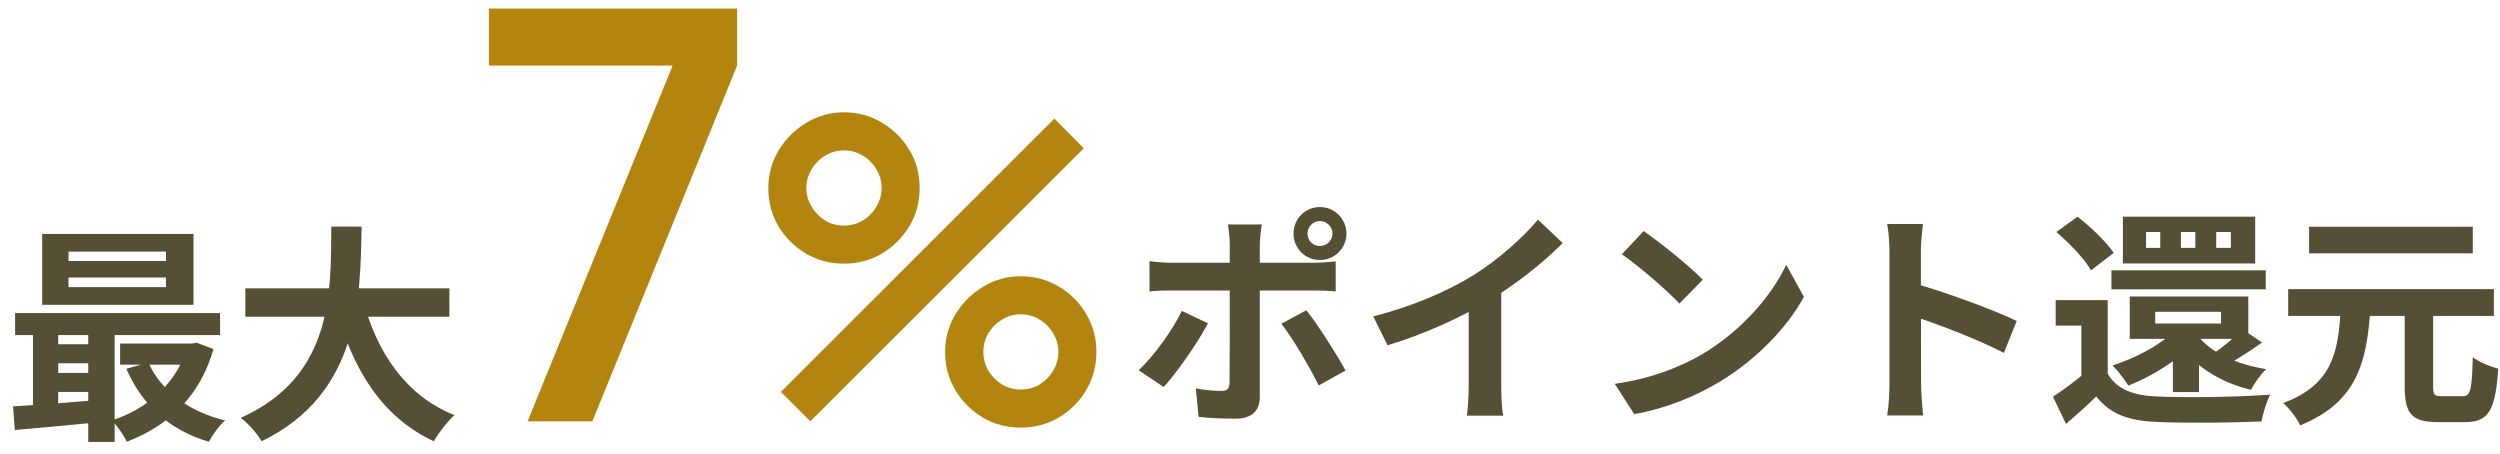 <svg width="314" height="57" viewBox="0 0 314 57" fill="none" xmlns="http://www.w3.org/2000/svg">
<path d="M8.607 34.858V36.068H20.847V34.858H8.607ZM8.607 31.604V32.784H20.847V31.604H8.607ZM5.295 29.386H24.303V38.285H5.295V29.386ZM1.897 39.322H27.644V42.087H1.897V39.322ZM15.087 43.152H24.505V45.802H15.087V43.152ZM6.303 43.239H12.87V45.629H6.303V43.239ZM6.303 46.839H12.87V49.229H6.303V46.839ZM18.63 45.543C20.242 49.056 23.641 51.706 28.278 52.8C27.558 53.405 26.665 54.672 26.233 55.479C21.25 54.039 17.823 50.813 15.865 46.32L18.63 45.543ZM23.497 43.152H24.102L24.678 43.037L26.809 43.843C25.11 49.863 21.049 53.549 15.922 55.479C15.548 54.672 14.684 53.434 14.05 52.8C18.514 51.389 22.23 48.077 23.497 43.642V43.152ZM1.638 51.044C4.518 50.871 8.751 50.554 12.783 50.208V53.002C8.924 53.376 4.892 53.751 1.868 54.01L1.638 51.044ZM11.084 40.215H14.396V55.508H11.084V40.215ZM4.143 40.301H7.311V52.051H4.143V40.301ZM30.812 36.212H56.444V39.783H30.812V36.212ZM45.586 37.651C47.314 44.247 50.972 49.719 57.078 52.138C56.214 52.916 55.062 54.413 54.486 55.421C47.89 52.34 44.29 46.378 42.102 38.458L45.586 37.651ZM41.612 28.464H45.414C45.27 37.248 45.212 49.459 32.857 55.421C32.31 54.471 31.244 53.232 30.236 52.483C42.044 47.213 41.526 36.269 41.612 28.464Z" fill="#554F35"/>
<path d="M66.265 52.916L84.481 8.24H61.405V1.076H92.581V8.24L74.401 52.916H66.265ZM101.781 52.916L98.085 49.219L132.431 14.899L136.127 18.622L101.781 52.916ZM128.207 53.708C126.465 53.708 124.872 53.285 123.429 52.44C122.003 51.578 120.859 50.434 119.997 49.008C119.134 47.565 118.703 45.964 118.703 44.203C118.703 42.479 119.143 40.895 120.023 39.452C120.903 38.008 122.065 36.855 123.508 35.993C124.951 35.131 126.517 34.7 128.207 34.7C129.949 34.7 131.542 35.131 132.985 35.993C134.429 36.838 135.573 37.982 136.417 39.425C137.28 40.851 137.711 42.444 137.711 44.203C137.711 45.964 137.28 47.565 136.417 49.008C135.573 50.434 134.429 51.578 132.985 52.44C131.542 53.285 129.949 53.708 128.207 53.708ZM128.207 48.929C129.069 48.929 129.853 48.718 130.557 48.295C131.278 47.855 131.85 47.275 132.273 46.553C132.713 45.831 132.933 45.048 132.933 44.203C132.933 43.359 132.713 42.575 132.273 41.854C131.85 41.132 131.278 40.56 130.557 40.138C129.853 39.698 129.069 39.478 128.207 39.478C127.362 39.478 126.579 39.698 125.857 40.138C125.153 40.56 124.581 41.132 124.141 41.854C123.719 42.575 123.508 43.359 123.508 44.203C123.508 45.048 123.719 45.831 124.141 46.553C124.581 47.275 125.153 47.855 125.857 48.295C126.579 48.718 127.362 48.929 128.207 48.929ZM106.005 33.115C104.262 33.115 102.669 32.693 101.226 31.848C99.783 30.986 98.63 29.842 97.768 28.416C96.923 26.973 96.501 25.372 96.501 23.611C96.501 21.887 96.941 20.303 97.821 18.86C98.701 17.416 99.862 16.264 101.305 15.401C102.749 14.539 104.315 14.107 106.005 14.107C107.747 14.107 109.331 14.539 110.757 15.401C112.2 16.246 113.353 17.39 114.215 18.833C115.077 20.259 115.509 21.852 115.509 23.611C115.509 25.372 115.077 26.973 114.215 28.416C113.353 29.842 112.2 30.986 110.757 31.848C109.331 32.693 107.747 33.115 106.005 33.115ZM106.005 28.337C106.849 28.337 107.633 28.126 108.354 27.703C109.076 27.264 109.648 26.683 110.07 25.961C110.51 25.239 110.73 24.456 110.73 23.611C110.73 22.767 110.51 21.983 110.07 21.262C109.648 20.54 109.076 19.968 108.354 19.546C107.633 19.106 106.849 18.886 106.005 18.886C105.16 18.886 104.377 19.106 103.655 19.546C102.951 19.968 102.379 20.54 101.939 21.262C101.499 21.983 101.279 22.767 101.279 23.611C101.279 24.456 101.499 25.239 101.939 25.961C102.379 26.683 102.951 27.264 103.655 27.703C104.359 28.126 105.142 28.337 106.005 28.337Z" fill="#B4850E"/>
<path d="M164.221 29.344C164.221 30.208 164.912 30.899 165.776 30.899C166.64 30.899 167.36 30.208 167.36 29.344C167.36 28.48 166.64 27.76 165.776 27.76C164.912 27.76 164.221 28.48 164.221 29.344ZM162.464 29.344C162.464 27.501 163.933 26.003 165.776 26.003C167.619 26.003 169.117 27.501 169.117 29.344C169.117 31.188 167.619 32.656 165.776 32.656C163.933 32.656 162.464 31.188 162.464 29.344ZM158.49 28.192C158.403 28.596 158.23 30.007 158.23 30.727C158.23 32.426 158.23 34.874 158.23 36.544C158.23 38.877 158.23 47.459 158.23 49.879C158.23 51.549 157.251 52.586 155.206 52.586C153.68 52.586 151.981 52.528 150.541 52.355L150.195 48.784C151.405 49.015 152.672 49.101 153.392 49.101C154.141 49.101 154.4 48.842 154.429 48.093C154.458 46.999 154.458 37.898 154.458 36.544C154.458 35.536 154.458 32.455 154.458 30.698C154.458 29.949 154.314 28.711 154.227 28.192H158.49ZM144.378 32.8C145.242 32.916 146.25 33.002 147.142 33.002C148.899 33.002 162.867 33.002 164.941 33.002C165.747 33.002 166.986 32.916 167.763 32.829V36.602C166.87 36.516 165.747 36.487 164.97 36.487C162.896 36.487 149.043 36.487 147.142 36.487C146.278 36.487 145.184 36.516 144.378 36.602V32.8ZM151.722 40.605C150.397 43.139 147.718 46.912 146.163 48.611L143.024 46.509C144.954 44.666 147.258 41.498 148.438 39.05L151.722 40.605ZM164.077 38.964C165.546 40.807 167.85 44.435 169.002 46.538L165.632 48.41C164.394 45.933 162.349 42.448 160.938 40.663L164.077 38.964ZM172.486 39.741C177.642 38.416 181.846 36.544 185.072 34.557C188.01 32.743 191.293 29.863 193.165 27.587L196.275 30.525C193.654 33.175 190.141 35.882 186.742 37.927C183.488 39.856 178.822 42.016 174.272 43.37L172.486 39.741ZM184.467 36.429L188.557 35.45V48.439C188.557 49.706 188.614 51.492 188.816 52.212H184.237C184.352 51.52 184.467 49.706 184.467 48.439V36.429ZM206.442 29.027C208.429 30.381 212.173 33.376 213.872 35.133L210.934 38.128C209.437 36.516 205.808 33.376 203.706 31.936L206.442 29.027ZM202.813 48.208C207.334 47.575 211.05 46.106 213.843 44.464C218.768 41.527 222.512 37.149 224.355 33.261L226.573 37.293C224.413 41.21 220.582 45.184 215.946 47.978C213.008 49.735 209.293 51.319 205.261 52.01L202.813 48.208ZM237.315 48.179C237.315 45.962 237.315 34.039 237.315 31.619C237.315 30.583 237.229 29.172 237.027 28.135H241.52C241.405 29.172 241.261 30.41 241.261 31.619C241.261 34.788 241.29 46.048 241.29 48.179C241.29 48.986 241.405 51.002 241.549 52.183H237.027C237.229 51.059 237.315 49.303 237.315 48.179ZM240.426 35.594C244.256 36.66 250.477 38.935 253.299 40.317L251.686 44.32C248.403 42.621 243.565 40.778 240.426 39.741V35.594ZM264.733 37.696V48.295H261.421V40.893H258.195V37.696H264.733ZM264.733 46.941C265.827 48.842 267.872 49.677 270.838 49.792C274.294 49.965 281.12 49.879 285.123 49.562C284.749 50.34 284.202 51.923 284.058 52.931C280.458 53.104 274.323 53.162 270.81 52.989C267.354 52.845 265.021 52.01 263.293 49.792C262.141 50.916 260.931 52.01 259.491 53.248L257.85 49.821C259.059 49.044 260.47 48.007 261.738 46.941H264.733ZM258.282 29.143L260.931 27.213C262.573 28.48 264.589 30.41 265.482 31.764L262.63 33.952C261.853 32.541 259.923 30.554 258.282 29.143ZM265.194 33.952H284.576V36.343H265.194V33.952ZM270.694 39.165V40.634H278.96V39.165H270.694ZM267.498 37.236H282.387V42.563H267.498V37.236ZM273.69 40.893L276.57 41.901C274.41 44.724 270.752 47.056 267.325 48.439C266.922 47.776 265.971 46.509 265.338 45.904C268.592 44.839 271.933 43.053 273.69 40.893ZM281.667 41.354L284.115 43.024C282.618 44.061 281.062 45.098 279.824 45.76L278.01 44.378C279.19 43.629 280.774 42.276 281.667 41.354ZM275.965 42.074C277.578 44.234 280.832 45.76 284.634 46.365C283.971 46.97 283.136 48.151 282.733 48.957C278.672 48.007 275.389 45.818 273.488 42.794L275.965 42.074ZM278.355 29.143V31.13H280.198V29.143H278.355ZM273.92 29.143V31.13H275.734V29.143H273.92ZM269.542 29.143V31.13H271.328V29.143H269.542ZM266.634 27.213H283.251V33.088H266.634V27.213ZM272.912 41.498H276.195V49.245H272.912V41.498ZM302.029 38.532H305.6V48.496C305.6 49.62 305.773 49.764 306.694 49.764C307.098 49.764 308.797 49.764 309.315 49.764C310.294 49.764 310.467 49.044 310.582 44.867C311.331 45.472 312.858 46.077 313.779 46.307C313.434 51.52 312.57 53.018 309.632 53.018C308.97 53.018 306.781 53.018 306.147 53.018C302.864 53.018 302.029 51.895 302.029 48.525V38.532ZM287.398 36.314H313.232V39.684H287.398V36.314ZM290.019 28.48H310.582V31.821H290.019V28.48ZM293.994 38.964H297.709C297.248 45.3 296.154 50.512 288.896 53.421C288.522 52.557 287.542 51.29 286.765 50.627C293.101 48.266 293.648 44.032 293.994 38.964Z" fill="#554F35"/>
</svg>
